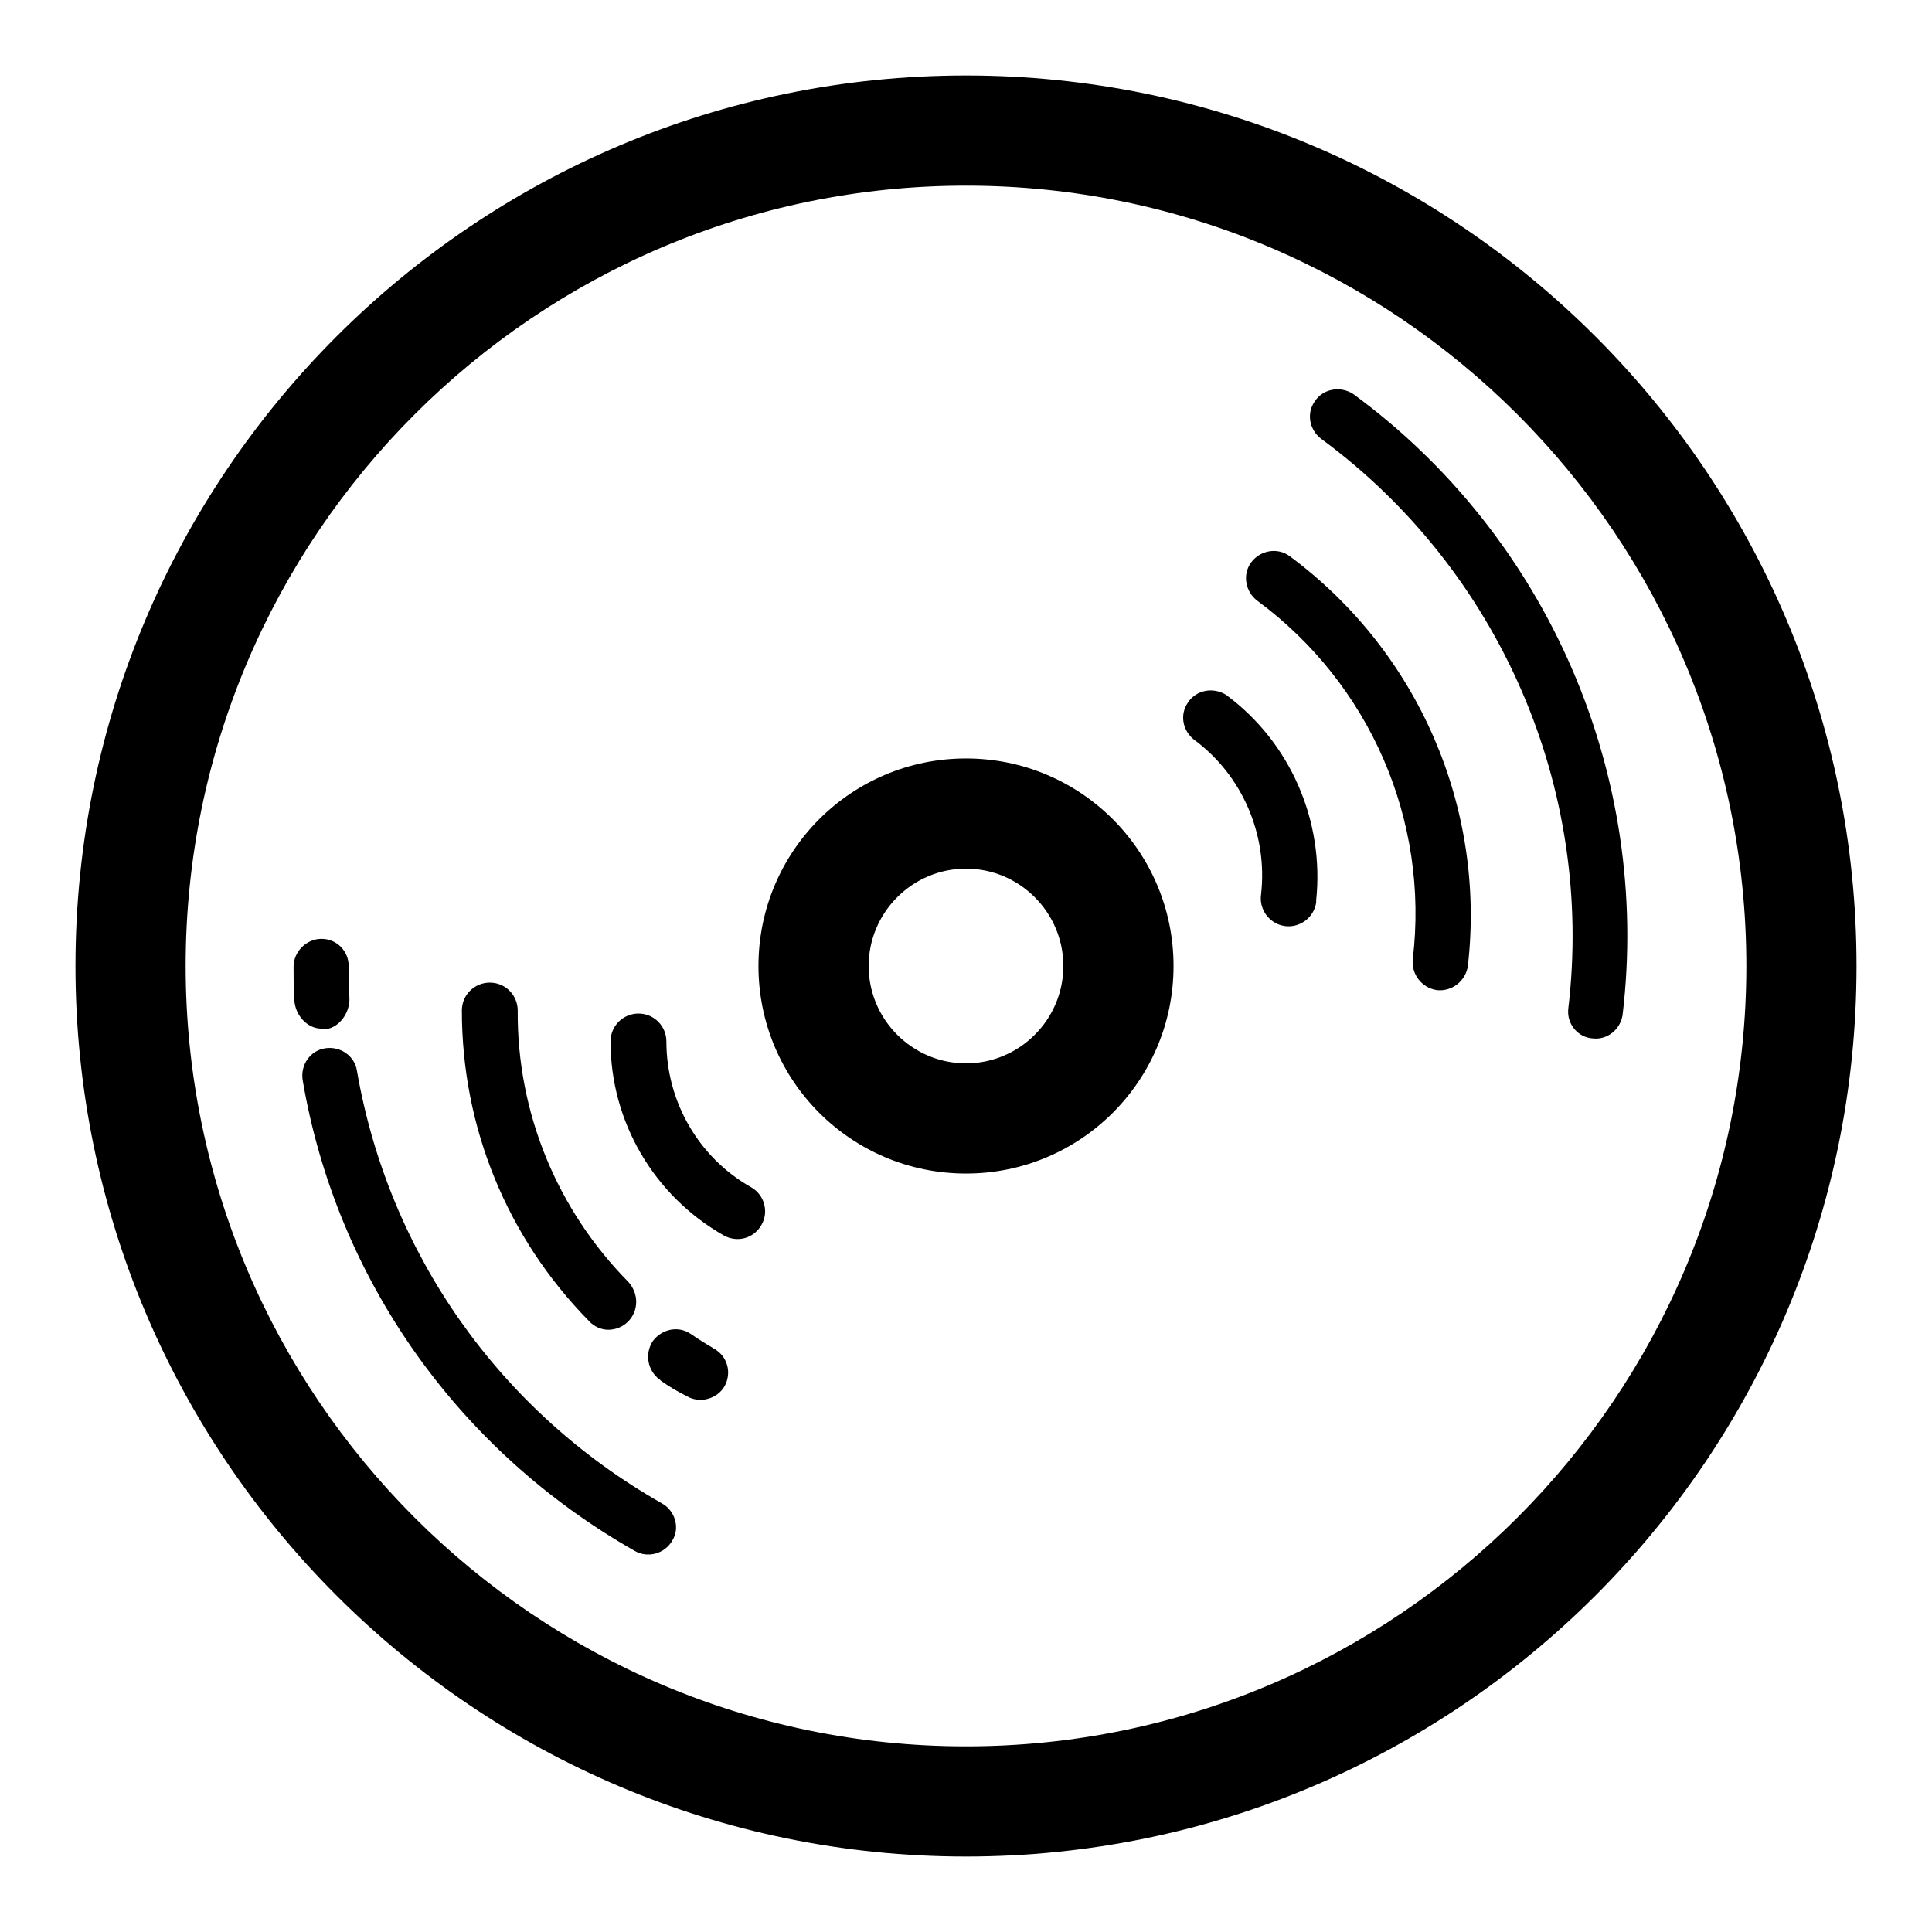 <?xml version="1.0" encoding="utf-8"?>
<!-- Svg Vector Icons : http://www.onlinewebfonts.com/icon -->
<!DOCTYPE svg PUBLIC "-//W3C//DTD SVG 1.1//EN" "http://www.w3.org/Graphics/SVG/1.1/DTD/svg11.dtd">
<svg version="1.1" xmlns="http://www.w3.org/2000/svg" xmlns:xlink="http://www.w3.org/1999/xlink" x="0px" y="0px" viewBox="0 0 256 256" enable-background="new 0 0 256 256" xml:space="preserve">
<g> <path fill="#000000" d="M128,10C62.9,10,10,62.9,10,128c0,65.1,52.9,118,118,118c65.1,0,118-52.9,118-118C246,62.9,193.1,10,128,10 z M128,231.4C71,231.4,24.6,185,24.6,128C24.6,71,71,24.6,128,24.6c57,0,103.4,46.4,103.4,103.4C231.4,185,185,231.4,128,231.4z"/> <path fill="#000000" d="M128,100.5c-15.2,0-27.5,12.3-27.5,27.5c0,15.2,12.3,27.5,27.5,27.5s27.5-12.3,27.5-27.5 C155.5,112.8,143.2,100.5,128,100.5z M128,140.9c-7.1,0-12.9-5.8-12.9-12.9c0-7.1,5.8-12.9,12.9-12.9c7.1,0,12.9,5.8,12.9,12.9 C140.9,135.1,135.1,140.9,128,140.9z M42.8,136.4c2,0,3.6-2.1,3.5-4.2c-0.1-1.3-0.1-2.9-0.1-4.2c0-2-1.6-3.6-3.6-3.6c0,0,0,0,0,0 c-2,0-3.7,1.7-3.7,3.7c0,1.4,0,3,0.1,4.4c0.1,2,1.7,3.8,3.6,3.8L42.8,136.4z M87.7,199.2c-21.5-12.2-36.2-33.1-40.4-57.3 c-0.3-2-2.2-3.3-4.2-3c-2,0.3-3.3,2.2-3,4.2c4.5,26.4,20.6,49.1,44,62.4c1.7,1,4,0.4,5-1.4c0,0,0,0,0,0 C90.1,202.5,89.5,200.2,87.7,199.2z M80.6,176.2c2,0,3.7-1.6,3.7-3.7c0-1-0.4-1.9-1-2.6c-9.5-9.6-14.8-22.5-14.7-36 c0-2-1.6-3.7-3.7-3.7c-2,0-3.7,1.6-3.7,3.7c0,0,0,0,0,0c0,15.5,6,30.1,16.8,41.1C78.7,175.8,79.7,176.2,80.6,176.2z M94.6,178.7 c-1-0.6-2-1.2-3-1.9c-1.7-1.2-3.9-0.7-5.1,0.9c-1.1,1.7-0.7,3.9,0.9,5.1c0,0,0.1,0,0.1,0.1c1.1,0.8,2.3,1.5,3.5,2.1 c1.7,1,4,0.4,5-1.3c0,0,0,0,0,0C97,181.9,96.4,179.7,94.6,178.7z M99.5,157.3c-6.9-3.9-11.2-11.3-11.2-19.3c0-2-1.6-3.7-3.7-3.7 c-2,0-3.7,1.6-3.7,3.7c0,10.6,5.7,20.4,15,25.7c1.8,1,4,0.4,5-1.4c0,0,0,0,0,0C101.9,160.6,101.3,158.3,99.5,157.3z M179.3,52.2 c-1.7-1.1-4-0.7-5.1,1c-1.1,1.6-0.7,3.7,0.8,4.9c23.7,17.4,36.3,46.4,32.8,75.6c-0.2,2,1.3,3.8,3.3,3.9c1.9,0.2,3.6-1.2,3.9-3.1 C218.8,102.7,205.1,71.1,179.3,52.2L179.3,52.2z"/> <path fill="#000000" d="M170.9,73.7c-1.6-1.2-3.9-0.8-5.1,0.8c-1.2,1.6-0.8,3.9,0.8,5.1c14.9,11,22.8,29.1,20.6,47.5 c-0.2,2,1.2,3.8,3.2,4.1c2,0.2,3.8-1.2,4.1-3.2C196.9,107,187.9,86.3,170.9,73.7z M162.5,92.1c-1.7-1.1-4-0.7-5.1,1 c-1.1,1.6-0.7,3.7,0.8,4.9c6.4,4.7,9.8,12.6,8.9,20.5c-0.3,2,1.1,3.9,3.1,4.2c2,0.3,3.9-1.1,4.2-3.1c0-0.1,0-0.2,0-0.3 C175.5,108.8,171,98.4,162.5,92.1z"/></g>
</svg>